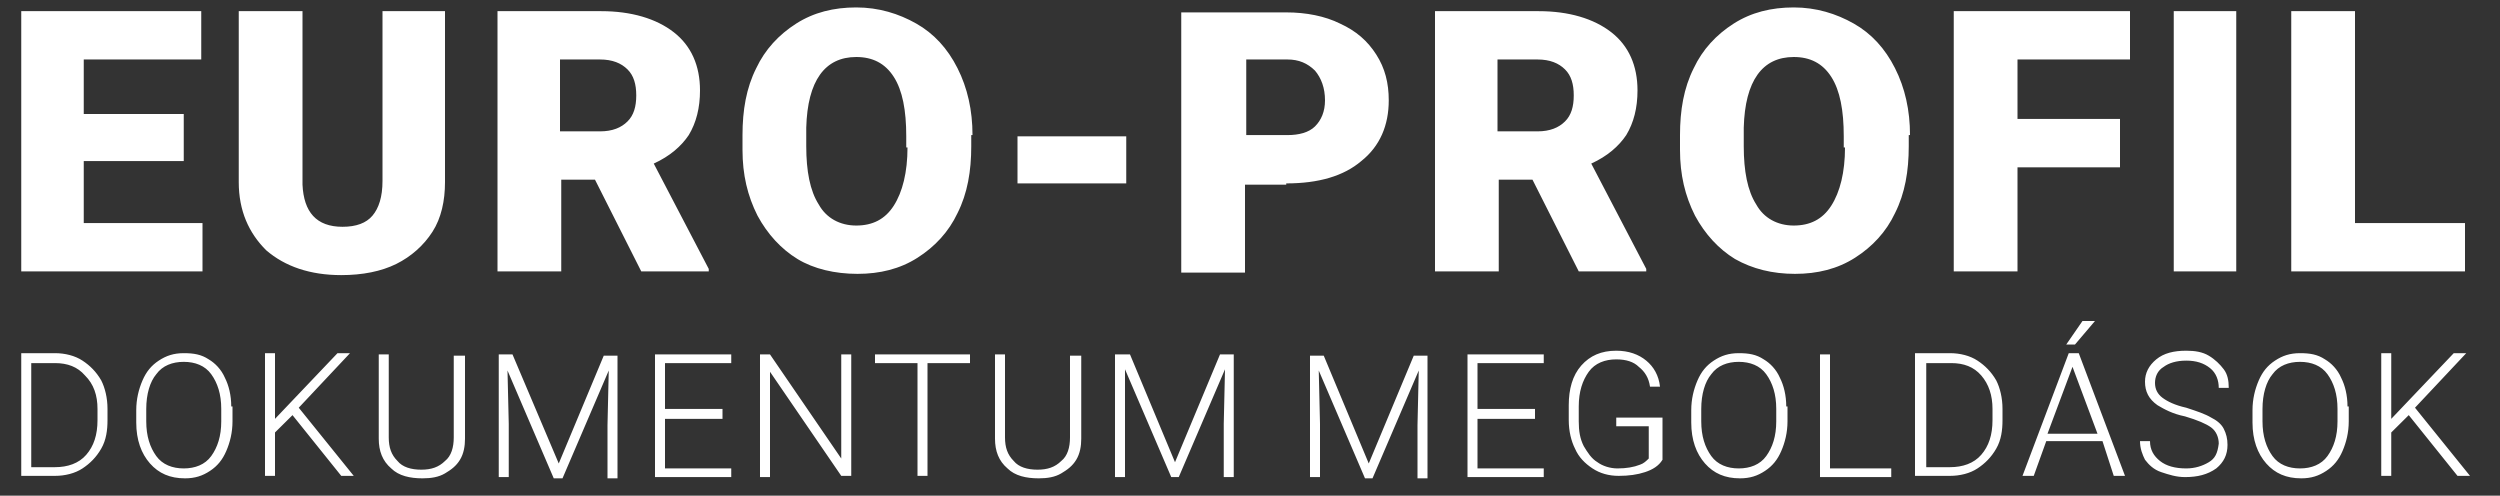 <svg width="116" height="23" viewBox="0 0 116 23" fill="none" xmlns="http://www.w3.org/2000/svg">
<rect x="0" y="0" width="116" height="23" fill="#333333" stroke="none"/>
<path d="M109.272 0.518H106.314V12.592H114.376V10.35H109.272V0.518ZM103.762 0.518H100.862V12.592H103.762V0.518ZM98.368 5.52H93.612V2.76H98.832V0.518H90.654V12.592H93.612V7.763H98.368V5.52ZM85.608 6.843C85.608 7.992 85.376 8.912 84.97 9.545C84.564 10.178 83.984 10.465 83.23 10.465C82.476 10.465 81.838 10.12 81.49 9.488C81.084 8.855 80.91 7.935 80.91 6.785V5.923C80.968 3.737 81.78 2.645 83.23 2.645C83.984 2.645 84.564 2.933 84.97 3.565C85.376 4.197 85.55 5.117 85.55 6.325V6.843H85.608ZM88.624 6.268C88.624 5.117 88.392 4.082 87.928 3.163C87.464 2.243 86.826 1.552 86.014 1.093C85.202 0.633 84.274 0.345 83.23 0.345C82.186 0.345 81.258 0.575 80.446 1.093C79.634 1.61 78.996 2.3 78.59 3.163C78.126 4.082 77.952 5.117 77.952 6.268V6.957C77.952 8.107 78.184 9.085 78.648 10.005C79.112 10.867 79.75 11.557 80.504 12.018C81.316 12.477 82.244 12.707 83.288 12.707C84.332 12.707 85.26 12.477 86.072 11.96C86.884 11.443 87.522 10.752 87.928 9.89C88.392 8.97 88.566 7.935 88.566 6.785V6.268H88.624ZM69.484 2.76H71.34C71.92 2.76 72.326 2.933 72.616 3.22C72.906 3.507 73.022 3.91 73.022 4.428C73.022 4.945 72.906 5.348 72.616 5.635C72.326 5.923 71.92 6.095 71.34 6.095H69.484V2.76ZM73.254 12.592H76.386V12.477L73.834 7.59C74.588 7.245 75.11 6.785 75.458 6.268C75.806 5.692 75.98 5.003 75.98 4.197C75.98 3.047 75.574 2.127 74.762 1.495C73.95 0.863 72.79 0.518 71.398 0.518H66.584V12.592H69.542V8.338H71.108L73.254 12.592ZM57.768 2.76H59.74C60.262 2.76 60.668 2.933 61.016 3.277C61.306 3.623 61.48 4.082 61.48 4.657C61.48 5.175 61.306 5.577 61.016 5.865C60.726 6.152 60.262 6.268 59.74 6.268H57.826V2.76H57.768ZM59.682 8.51C61.19 8.51 62.35 8.165 63.162 7.475C64.032 6.785 64.438 5.808 64.438 4.657C64.438 3.853 64.264 3.163 63.858 2.53C63.452 1.897 62.93 1.438 62.176 1.093C61.48 0.748 60.61 0.575 59.682 0.575H54.81V12.65H57.768V8.568H59.682V8.51ZM52.258 6.325H47.212V8.51H52.258V6.325ZM42.108 6.843C42.108 7.992 41.876 8.912 41.47 9.545C41.064 10.178 40.484 10.465 39.73 10.465C38.976 10.465 38.338 10.12 37.99 9.488C37.584 8.855 37.41 7.935 37.41 6.785V5.923C37.468 3.737 38.28 2.645 39.73 2.645C40.484 2.645 41.064 2.933 41.47 3.565C41.876 4.197 42.05 5.117 42.05 6.325V6.843H42.108ZM45.124 6.268C45.124 5.117 44.892 4.082 44.428 3.163C43.964 2.243 43.326 1.552 42.514 1.093C41.702 0.633 40.774 0.345 39.73 0.345C38.686 0.345 37.758 0.575 36.946 1.093C36.134 1.61 35.496 2.3 35.09 3.163C34.626 4.082 34.452 5.117 34.452 6.268V6.957C34.452 8.107 34.684 9.085 35.148 10.005C35.612 10.867 36.25 11.557 37.004 12.018C37.758 12.477 38.744 12.707 39.788 12.707C40.832 12.707 41.76 12.477 42.572 11.96C43.384 11.443 44.022 10.752 44.428 9.89C44.892 8.97 45.066 7.935 45.066 6.785V6.268H45.124ZM25.984 2.76H27.84C28.42 2.76 28.826 2.933 29.116 3.22C29.406 3.507 29.522 3.91 29.522 4.428C29.522 4.945 29.406 5.348 29.116 5.635C28.826 5.923 28.42 6.095 27.84 6.095H25.984V2.76ZM29.754 12.592H32.886V12.477L30.334 7.59C31.088 7.245 31.61 6.785 31.958 6.268C32.306 5.692 32.48 5.003 32.48 4.197C32.48 3.047 32.074 2.127 31.262 1.495C30.45 0.863 29.29 0.518 27.898 0.518H23.084V12.592H26.042V8.338H27.608L29.754 12.592ZM17.748 0.518V8.395C17.748 9.143 17.574 9.66 17.284 10.005C16.994 10.35 16.53 10.523 15.892 10.523C14.674 10.523 14.094 9.832 14.036 8.568V0.518H11.078V8.453C11.078 9.775 11.542 10.81 12.354 11.615C13.224 12.363 14.384 12.765 15.834 12.765C16.82 12.765 17.69 12.592 18.386 12.248C19.082 11.902 19.662 11.385 20.068 10.752C20.474 10.12 20.648 9.315 20.648 8.453V0.518H17.748ZM8.526 5.29H3.886V2.76H9.338V0.518H0.986V12.592H9.396V10.35H3.886V7.475H8.526V5.29Z" fill="white"/>
<path d="M114.028 22.08H114.608L112.056 18.918L114.434 16.387H113.854L110.954 19.435V16.387H110.49V22.08H110.954V20.067L111.766 19.262L114.028 22.08ZM108.46 19.55C108.46 20.24 108.286 20.758 107.996 21.16C107.706 21.562 107.242 21.735 106.72 21.735C106.198 21.735 105.734 21.562 105.444 21.16C105.154 20.758 104.98 20.24 104.98 19.55V18.975C104.98 18.285 105.154 17.71 105.444 17.365C105.734 16.962 106.198 16.79 106.72 16.79C107.242 16.79 107.706 16.962 107.996 17.365C108.286 17.767 108.46 18.285 108.46 18.975V19.55ZM108.924 18.86C108.924 18.343 108.808 17.883 108.634 17.538C108.46 17.135 108.17 16.848 107.88 16.675C107.532 16.445 107.184 16.387 106.72 16.387C106.256 16.387 105.908 16.503 105.56 16.733C105.212 16.962 104.98 17.25 104.806 17.652C104.632 18.055 104.516 18.515 104.516 19.032V19.608C104.516 20.413 104.748 21.045 105.154 21.505C105.56 21.965 106.082 22.195 106.778 22.195C107.242 22.195 107.59 22.08 107.938 21.85C108.286 21.62 108.518 21.332 108.692 20.93C108.866 20.527 108.982 20.067 108.982 19.55V18.86H108.924ZM102.486 21.448C102.196 21.62 101.848 21.735 101.442 21.735C100.92 21.735 100.514 21.62 100.224 21.39C99.934 21.16 99.76 20.872 99.76 20.47H99.296C99.296 20.815 99.412 21.102 99.528 21.332C99.702 21.562 99.934 21.793 100.282 21.907C100.63 22.023 100.978 22.137 101.384 22.137C101.964 22.137 102.428 22.023 102.834 21.735C103.182 21.448 103.356 21.102 103.356 20.642C103.356 20.355 103.298 20.125 103.182 19.895C103.066 19.665 102.834 19.492 102.602 19.378C102.312 19.205 101.964 19.09 101.442 18.918C100.92 18.802 100.572 18.63 100.34 18.457C100.108 18.285 99.992 18.055 99.992 17.767C99.992 17.48 100.108 17.192 100.398 17.02C100.63 16.848 100.978 16.733 101.442 16.733C101.906 16.733 102.254 16.848 102.544 17.078C102.834 17.308 102.95 17.652 102.95 17.997H103.414C103.414 17.652 103.356 17.365 103.182 17.135C103.008 16.905 102.776 16.675 102.486 16.503C102.196 16.33 101.848 16.273 101.442 16.273C100.862 16.273 100.398 16.387 100.05 16.675C99.702 16.962 99.528 17.308 99.528 17.71C99.528 18.17 99.702 18.515 100.108 18.802C100.398 18.975 100.804 19.205 101.384 19.32C101.964 19.492 102.37 19.665 102.602 19.837C102.834 20.01 102.95 20.297 102.95 20.585C102.892 21.045 102.776 21.275 102.486 21.448ZM95.874 15.985H96.28L97.208 14.893H96.628L95.874 15.985ZM96.164 17.02L97.324 20.125H95.004L96.164 17.02ZM98.078 22.08H98.6L96.454 16.387H95.99L93.844 22.08H94.366L94.946 20.47H97.556L98.078 22.08ZM90.538 16.848C91.118 16.848 91.582 17.02 91.93 17.422C92.278 17.825 92.452 18.343 92.452 18.975V19.492C92.452 20.183 92.278 20.7 91.93 21.102C91.582 21.505 91.06 21.677 90.48 21.677H89.378V16.848H90.538ZM90.48 22.08C90.944 22.08 91.408 21.965 91.756 21.735C92.104 21.505 92.394 21.218 92.626 20.815C92.858 20.413 92.916 19.953 92.916 19.492V18.975C92.916 18.457 92.8 17.997 92.626 17.652C92.394 17.25 92.104 16.962 91.756 16.733C91.408 16.503 90.944 16.387 90.48 16.387H88.856V22.08H90.48ZM84.912 16.445H84.448V22.137H87.754V21.735H84.912V16.445ZM82.418 19.55C82.418 20.24 82.244 20.758 81.954 21.16C81.664 21.562 81.2 21.735 80.678 21.735C80.156 21.735 79.692 21.562 79.402 21.16C79.112 20.758 78.938 20.24 78.938 19.55V18.975C78.938 18.285 79.112 17.71 79.402 17.365C79.692 16.962 80.156 16.79 80.678 16.79C81.2 16.79 81.664 16.962 81.954 17.365C82.244 17.767 82.418 18.285 82.418 18.975V19.55ZM82.882 18.86C82.882 18.343 82.766 17.883 82.592 17.538C82.418 17.135 82.128 16.848 81.838 16.675C81.49 16.445 81.142 16.387 80.678 16.387C80.214 16.387 79.866 16.503 79.518 16.733C79.17 16.962 78.938 17.25 78.764 17.652C78.59 18.055 78.474 18.515 78.474 19.032V19.608C78.474 20.413 78.706 21.045 79.112 21.505C79.518 21.965 80.04 22.195 80.736 22.195C81.2 22.195 81.548 22.08 81.896 21.85C82.244 21.62 82.476 21.332 82.65 20.93C82.824 20.527 82.94 20.067 82.94 19.55V18.86H82.882ZM77.024 19.378H74.994V19.78H76.502V21.275C76.386 21.39 76.27 21.505 76.096 21.562C75.806 21.677 75.458 21.735 75.052 21.735C74.704 21.735 74.356 21.62 74.124 21.448C73.834 21.275 73.66 20.988 73.486 20.7C73.312 20.355 73.254 20.01 73.254 19.55V18.86C73.254 18.17 73.428 17.652 73.718 17.25C74.008 16.848 74.472 16.675 74.994 16.675C75.458 16.675 75.806 16.79 76.038 17.02C76.328 17.25 76.502 17.538 76.56 17.94H77.024C76.966 17.422 76.734 17.02 76.386 16.733C76.038 16.445 75.574 16.273 74.994 16.273C74.298 16.273 73.776 16.503 73.37 16.962C72.964 17.422 72.79 18.055 72.79 18.802V19.492C72.79 20.01 72.906 20.47 73.08 20.815C73.254 21.218 73.544 21.505 73.892 21.735C74.24 21.965 74.646 22.08 75.11 22.08C75.574 22.08 75.98 22.023 76.328 21.907C76.676 21.793 76.966 21.62 77.14 21.332V19.378H77.024ZM71.224 18.975H68.556V16.848H71.63V16.445H68.092V22.137H71.63V21.735H68.556V19.435H71.224V18.975ZM60.784 16.445V22.137H61.248V19.665L61.19 17.192L63.336 22.195H63.684L65.83 17.192L65.772 19.723V22.195H66.236V16.503H65.598L63.51 21.505L61.422 16.503H60.784V16.445ZM51.736 16.445V22.137H52.2V19.665V17.135L54.346 22.137H54.694L56.84 17.135L56.782 19.665V22.137H57.246V16.445H56.608L54.52 21.448L52.432 16.445H51.736ZM49.648 16.445V20.297C49.648 20.758 49.532 21.16 49.242 21.39C48.952 21.677 48.604 21.793 48.14 21.793C47.676 21.793 47.27 21.677 47.038 21.39C46.748 21.102 46.632 20.758 46.632 20.297V16.445H46.168V20.355C46.168 20.93 46.342 21.39 46.748 21.735C47.096 22.08 47.618 22.195 48.198 22.195C48.604 22.195 48.952 22.137 49.242 21.965C49.532 21.793 49.764 21.62 49.938 21.332C50.112 21.045 50.17 20.7 50.17 20.355V16.503H49.648V16.445ZM45.008 16.445H40.6V16.848H42.572V22.08H43.036V16.848H45.008V16.445ZM39.498 16.445H39.034V21.275L35.728 16.445H35.264V22.137H35.728V17.25L39.034 22.08H39.498V16.445ZM33.524 18.975H30.856V16.848H33.93V16.445H30.392V22.137H33.93V21.735H30.856V19.435H33.524V18.975ZM23.142 16.445V22.137H23.606V19.665L23.548 17.192L25.694 22.195H26.1L28.246 17.192L28.188 19.723V22.195H28.652V16.503H28.014L25.926 21.505L23.78 16.445H23.142ZM21.054 16.445V20.297C21.054 20.758 20.938 21.16 20.648 21.39C20.358 21.677 20.01 21.793 19.546 21.793C19.082 21.793 18.676 21.677 18.444 21.39C18.154 21.102 18.038 20.758 18.038 20.297V16.445H17.574V20.355C17.574 20.93 17.748 21.39 18.154 21.735C18.502 22.08 19.024 22.195 19.604 22.195C20.01 22.195 20.358 22.137 20.648 21.965C20.938 21.793 21.17 21.62 21.344 21.332C21.518 21.045 21.576 20.7 21.576 20.355V16.503H21.054V16.445ZM15.834 22.08H16.414L13.862 18.918L16.24 16.387H15.66L12.76 19.435V16.387H12.296V22.08H12.76V20.067L13.572 19.262L15.834 22.08ZM10.266 19.55C10.266 20.24 10.092 20.758 9.802 21.16C9.512 21.562 9.048 21.735 8.526 21.735C8.004 21.735 7.54 21.562 7.25 21.16C6.96 20.758 6.786 20.24 6.786 19.55V18.975C6.786 18.285 6.96 17.71 7.25 17.365C7.54 16.962 8.004 16.79 8.526 16.79C9.048 16.79 9.512 16.962 9.802 17.365C10.092 17.767 10.266 18.285 10.266 18.975V19.55ZM10.73 18.86C10.73 18.343 10.614 17.883 10.44 17.538C10.266 17.135 9.976 16.848 9.686 16.675C9.338 16.445 8.99 16.387 8.526 16.387C8.062 16.387 7.714 16.503 7.366 16.733C7.018 16.962 6.786 17.25 6.612 17.652C6.438 18.055 6.322 18.515 6.322 19.032V19.608C6.322 20.413 6.554 21.045 6.96 21.505C7.366 21.965 7.888 22.195 8.584 22.195C9.048 22.195 9.396 22.08 9.744 21.85C10.092 21.62 10.324 21.332 10.498 20.93C10.672 20.527 10.788 20.067 10.788 19.55V18.86H10.73ZM2.552 16.848C3.132 16.848 3.596 17.02 3.944 17.422C4.35 17.825 4.524 18.343 4.524 18.975V19.492C4.524 20.183 4.35 20.7 4.002 21.102C3.654 21.505 3.132 21.677 2.552 21.677H1.45V16.848H2.552ZM2.552 22.08C3.016 22.08 3.48 21.965 3.828 21.735C4.176 21.505 4.466 21.218 4.698 20.815C4.93 20.413 4.988 19.953 4.988 19.492V18.975C4.988 18.457 4.872 17.997 4.698 17.652C4.466 17.25 4.176 16.962 3.828 16.733C3.48 16.503 3.016 16.387 2.552 16.387H0.986V22.08H2.552Z" fill="white"/>
</svg>
